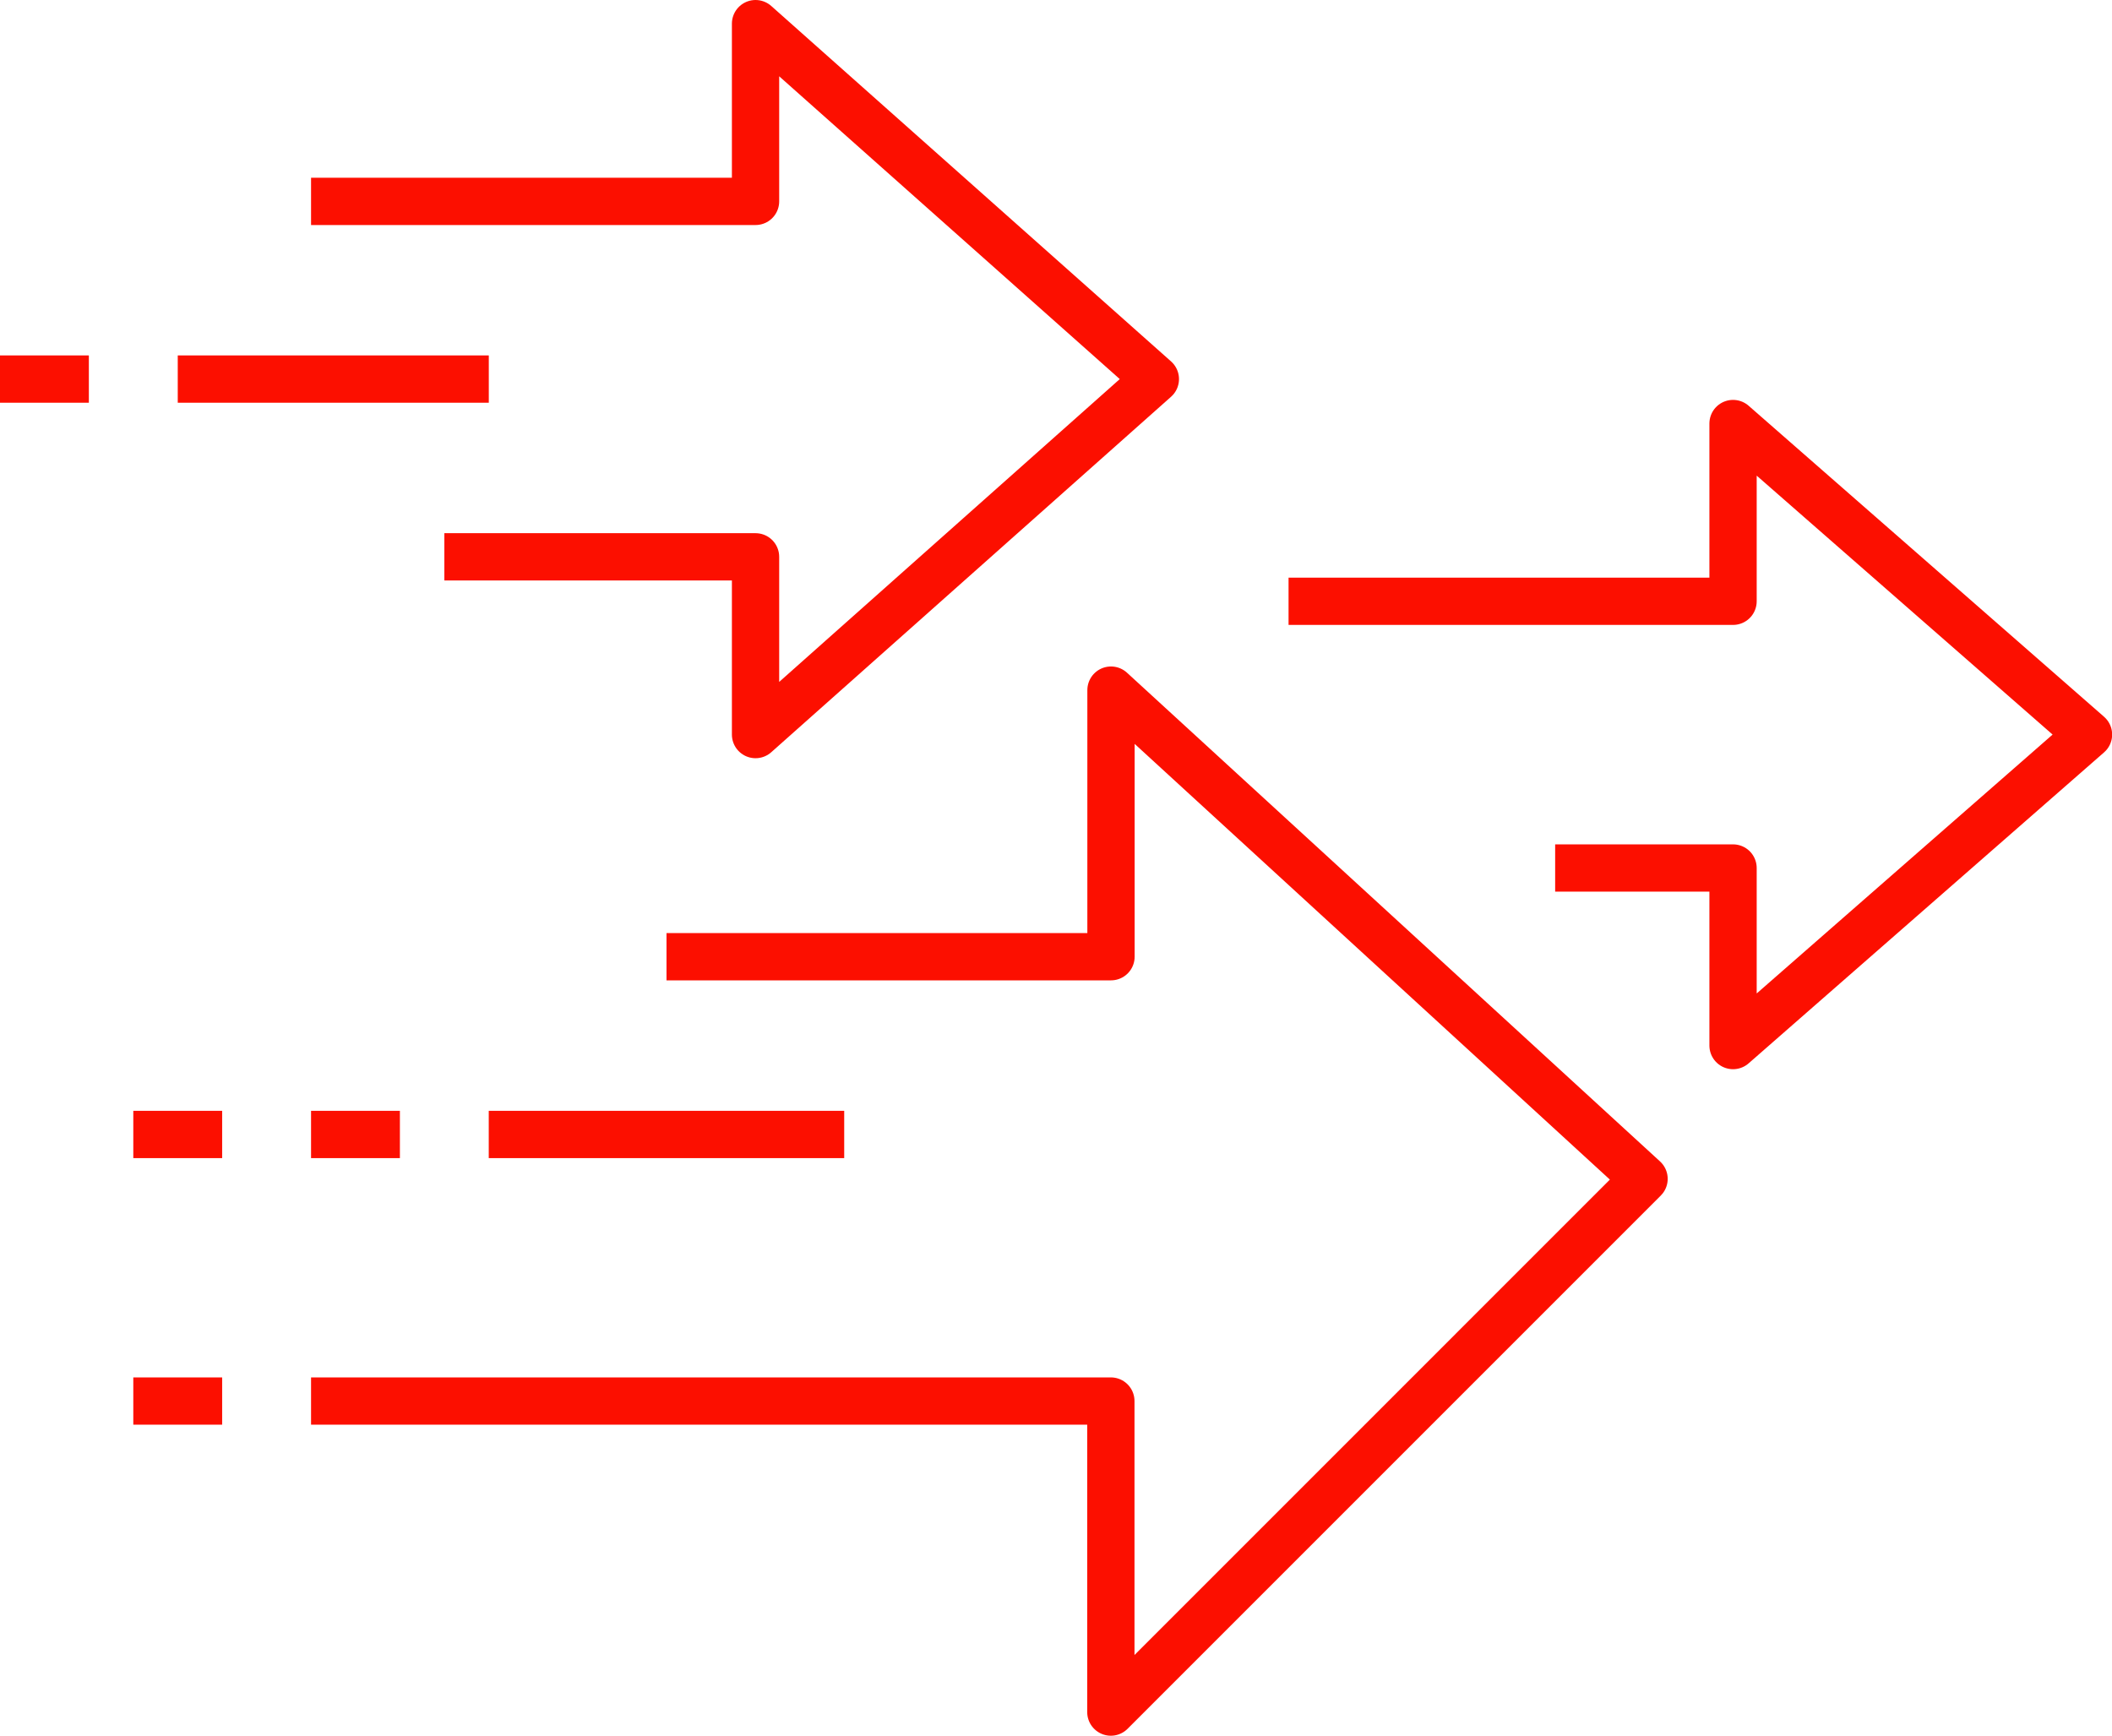 <svg xmlns="http://www.w3.org/2000/svg" width="44.664" height="36.708" viewBox="0 0 44.664 36.708">
  <g id="Freight_Forwarding" data-name="Freight Forwarding" transform="translate(0 0.5)">
    <path id="Path_77" data-name="Path 77" d="M7,4.259h9.4V.5l8.455,7.517L16.4,15.535V11.776H9.819" transform="translate(-0.422 -0.5)" fill="none" stroke="#fc0f00" stroke-linejoin="round" stroke-miterlimit="10" stroke-width="1"/>
    <path id="Path_78" data-name="Path 78" d="M29,13.259h9.4V9.5l7.517,6.578L38.4,22.655V18.9H34.638" transform="translate(-1.75 -1.043)" fill="none" stroke="#fc0f00" stroke-linejoin="round" stroke-miterlimit="10" stroke-width="1"/>
    <line id="Line_13" data-name="Line 13" x1="6.578" transform="translate(3.759 7.517)" fill="none" stroke="#fc0f00" stroke-linejoin="round" stroke-miterlimit="10" stroke-width="1"/>
    <line id="Line_14" data-name="Line 14" x1="1.879" transform="translate(0 7.517)" fill="none" stroke="#fc0f00" stroke-linejoin="round" stroke-miterlimit="10" stroke-width="1"/>
    <line id="Line_15" data-name="Line 15" x1="7.517" transform="translate(10.336 23.492)" fill="none" stroke="#fc0f00" stroke-linejoin="round" stroke-miterlimit="10" stroke-width="1"/>
    <line id="Line_16" data-name="Line 16" x1="1.879" transform="translate(6.578 23.492)" fill="none" stroke="#fc0f00" stroke-linejoin="round" stroke-miterlimit="10" stroke-width="1"/>
    <line id="Line_17" data-name="Line 17" x1="1.879" transform="translate(2.819 23.492)" fill="none" stroke="#fc0f00" stroke-linejoin="round" stroke-miterlimit="10" stroke-width="1"/>
    <line id="Line_18" data-name="Line 18" x1="1.879" transform="translate(2.819 29.13)" fill="none" stroke="#fc0f00" stroke-linejoin="round" stroke-miterlimit="10" stroke-width="1"/>
    <path id="Path_79" data-name="Path 79" d="M14.517,21.138h9.4V15.5L35.19,25.836,23.914,37.113V30.535H7" transform="translate(-0.422 -1.405)" fill="none" stroke="#fc0f00" stroke-linejoin="round" stroke-miterlimit="10" stroke-width="1"/>
  </g>
</svg>
